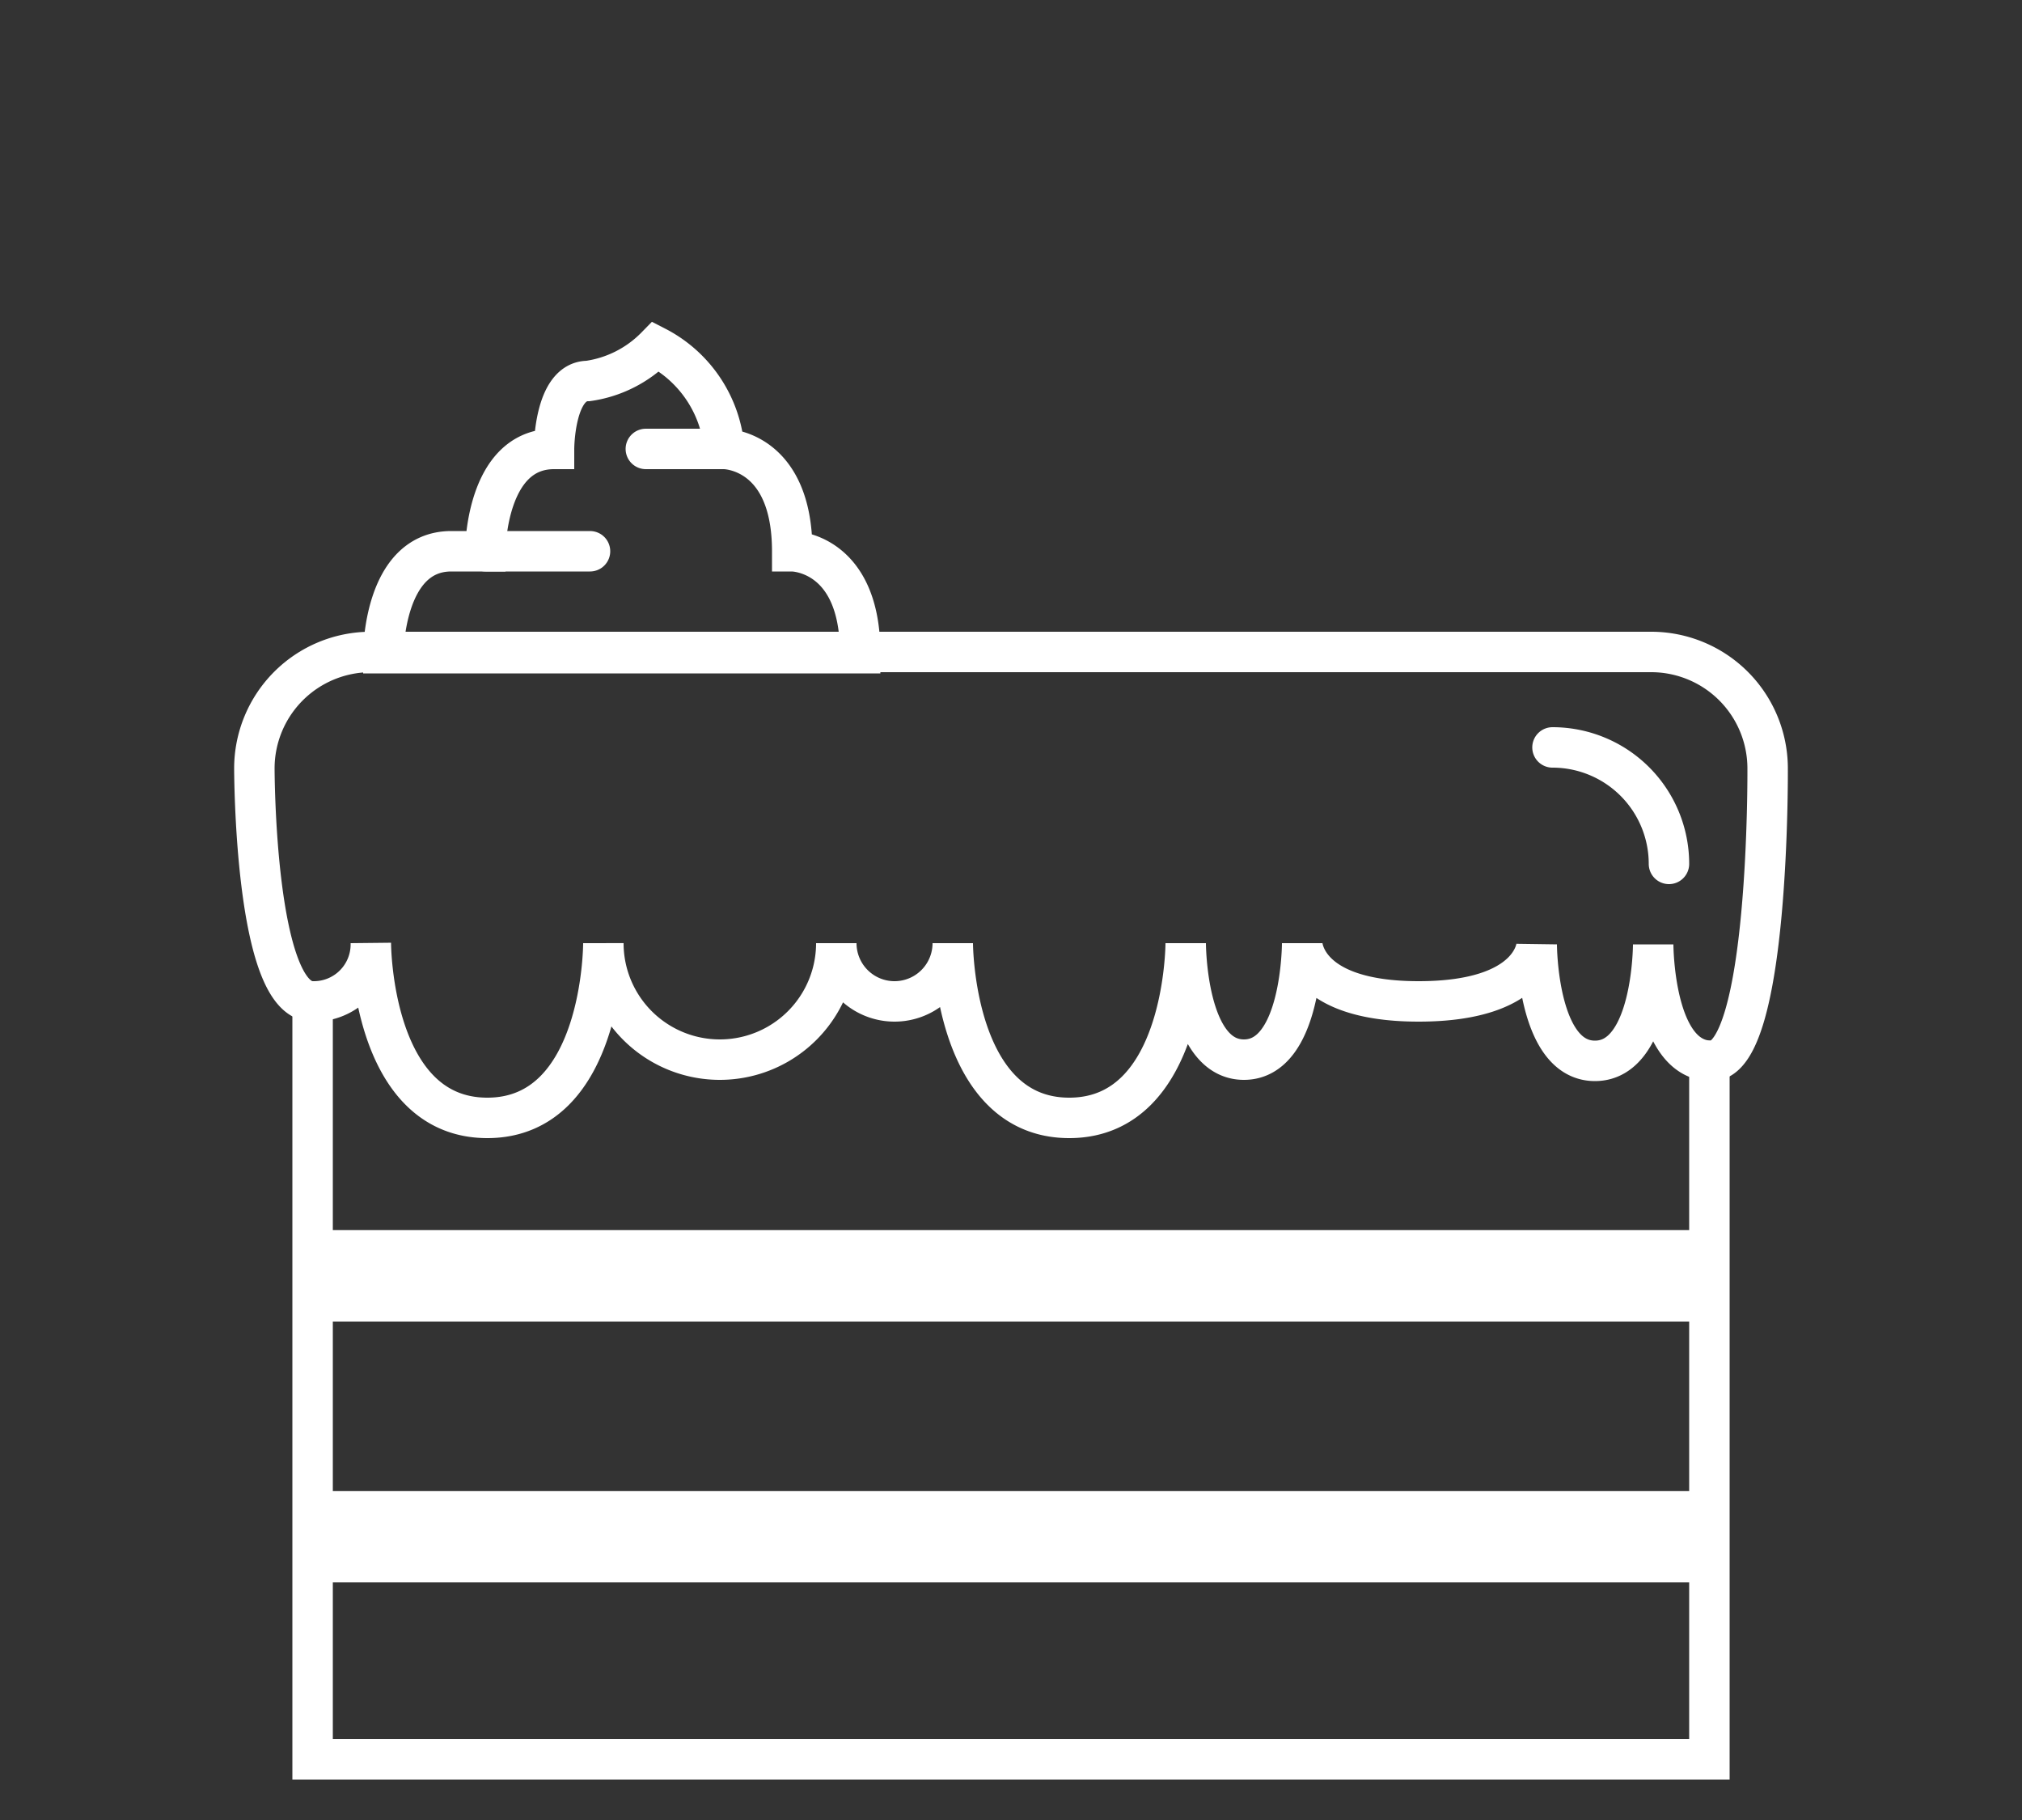 <svg id="Livello_1" data-name="Livello 1" xmlns="http://www.w3.org/2000/svg" viewBox="0 0 50 45">
  <rect x="0" y="0" width="50" height="45" fill="#333333" stroke="none"/>
  <defs>
    <style>
      .cls-1 {
        fill: none;
      }

      .cls-1, .cls-2 {
        stroke: #fff;
        stroke-linecap: round;
        stroke-miterlimit: 10;
      }

      .cls-2 {
        fill: #fff;
        stroke-width: 0.73px;
      }
    </style>
  </defs>
  <title>Tavola disegno 34</title>
  <polyline class="cls-1" points="7.73 24.79 7.73 43.5 42.27 43.5 42.27 26.23"/>
  <rect class="cls-2" x="7.73" y="30.78" width="34.55" height="1.53"/>
  <rect class="cls-2" x="7.73" y="37.23" width="34.55" height="1.53"/>
  <path class="cls-1" d="M6.29,19s0,5.76,1.44,5.76a1.41,1.41,0,0,0,1.44-1.44s0,4.32,2.88,4.32,2.87-4.32,2.87-4.32a2.88,2.88,0,0,0,5.76,0,1.44,1.44,0,1,0,2.88,0s0,4.32,2.88,4.32,2.88-4.32,2.88-4.32,0,2.88,1.44,2.88,1.44-2.88,1.44-2.88,0,1.44,2.88,1.44S38,23.35,38,23.35s0,2.88,1.44,2.88,1.44-2.88,1.44-2.88,0,2.88,1.44,2.88S43.71,19,43.71,19h0a2.88,2.88,0,0,0-2.88-2.88H9.17A2.88,2.88,0,0,0,6.29,19Z"/>
  <path class="cls-1" d="M19.59,13.63c0-2.53-1.68-2.53-1.68-2.53a3.13,3.13,0,0,0-1.69-2.53,2.92,2.92,0,0,1-1.68.85c-.84,0-.84,1.68-.84,1.68C12,11.1,12,13.63,12,13.63h-.84c-1.68,0-1.68,2.52-1.68,2.52H21.27C21.27,13.63,19.59,13.63,19.59,13.63Z"/>
  <line class="cls-1" x1="12.01" y1="13.63" x2="14.59" y2="13.63"/>
  <line class="cls-1" x1="17.91" y1="11.1" x2="15.97" y2="11.1"/>
  <path class="cls-1" d="M41.27,21.36h0a2.88,2.88,0,0,0-2.88-2.88"/>
</svg>

